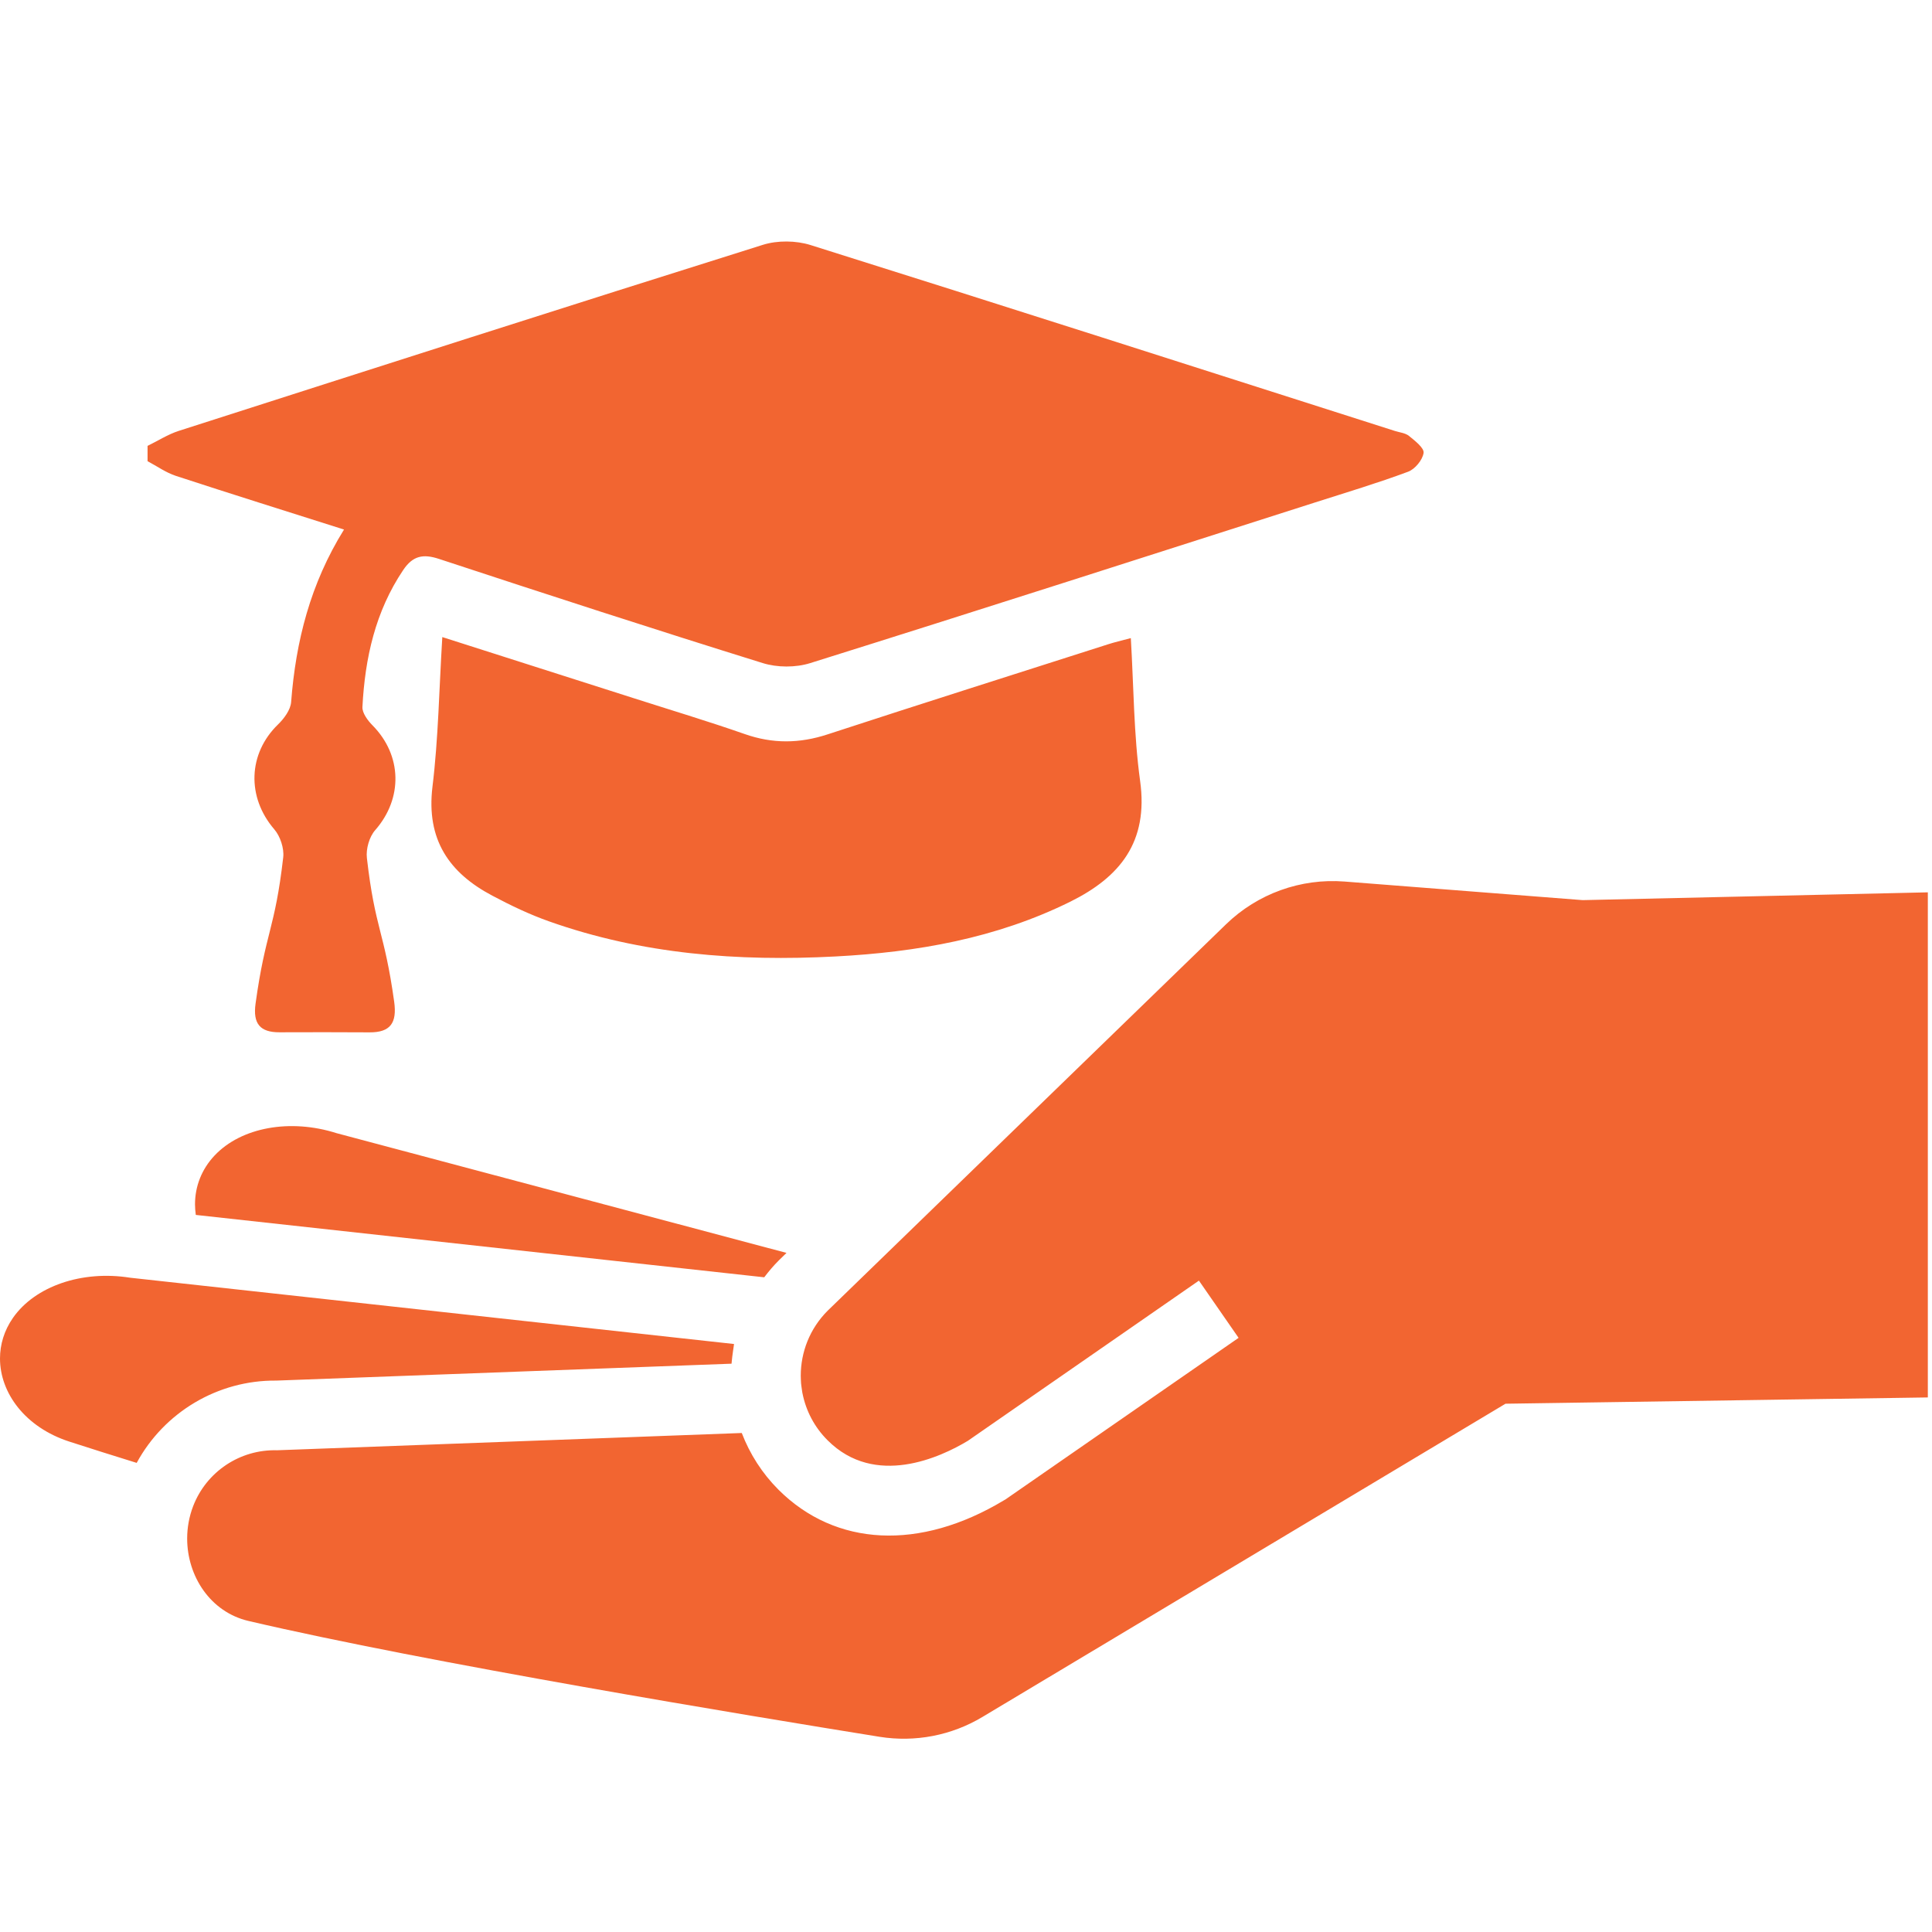 <?xml version="1.0" encoding="UTF-8"?>
<svg width="32px" height="32px" viewBox="0 0 32 32" version="1.1" xmlns="http://www.w3.org/2000/svg" xmlns:xlink="http://www.w3.org/1999/xlink">
    <!-- Generator: Sketch 56.2 (81672) - https://sketch.com -->
    <title>hiro.ca-icon-education</title>
    <desc>Created with Sketch.</desc>
    <g id="hiro.ca-icon-education" stroke="none" stroke-width="1" fill="none" fill-rule="evenodd">
        <path d="M12.906,20.87 L12.9,20.876 L12.893,20.883 C12.807,20.969 12.73,21.061 12.658,21.156 L3.243,20.123 C3.235,20.064 3.23,20.005 3.23,19.947 C3.23,19.654 3.337,19.368 3.556,19.137 C3.997,18.671 4.806,18.524 5.575,18.769 L13.027,20.752 L12.906,20.87 Z M12.158,22.261 C12.154,22.287 12.151,22.313 12.147,22.339 C12.145,22.35 12.144,22.36 12.142,22.371 C12.132,22.438 12.124,22.505 12.118,22.572 C12.118,22.577 12.117,22.582 12.117,22.587 L4.577,22.867 C3.608,22.857 2.719,23.391 2.264,24.23 C1.87,24.108 1.496,23.99 1.15,23.878 C0.414,23.64 -2.34432235e-05,23.069 -2.34432235e-05,22.501 C-2.34432235e-05,22.269 0.069,22.038 0.214,21.829 C0.58,21.303 1.358,21.036 2.155,21.163 L12.158,22.261 Z M16.271,28.439 C15.76,28.745 15.158,28.861 14.569,28.767 C12.432,28.423 7.057,27.537 4.115,26.848 C3.484,26.7 3.1,26.106 3.1,25.483 C3.1,25.304 3.132,25.122 3.199,24.947 C3.419,24.375 3.976,24.004 4.588,24.021 L12.286,23.735 C12.419,24.082 12.622,24.401 12.892,24.672 C13.84,25.62 15.235,25.687 16.623,24.853 L16.656,24.834 L16.686,24.813 L20.515,22.159 L19.858,21.211 L16.03,23.865 C15.581,24.135 14.495,24.644 13.708,23.856 C13.487,23.636 13.349,23.365 13.292,23.08 C13.291,23.073 13.289,23.067 13.288,23.06 C13.282,23.025 13.277,22.99 13.273,22.955 C13.271,22.941 13.269,22.926 13.268,22.912 C13.266,22.893 13.266,22.873 13.265,22.853 C13.264,22.831 13.263,22.809 13.263,22.787 C13.263,22.397 13.411,22.007 13.709,21.709 L20.308,15.308 C20.83,14.802 21.544,14.545 22.268,14.601 L26.214,14.909 L31.931,14.78 L31.931,23.146 L24.936,23.25 L16.271,28.439 Z M2.444,7.385 C2.616,7.302 2.78,7.195 2.96,7.137 C6.183,6.103 9.407,5.069 12.636,4.055 C12.878,3.979 13.184,3.983 13.426,4.059 C16.655,5.074 19.879,6.108 23.104,7.138 C23.183,7.163 23.276,7.171 23.337,7.22 C23.435,7.3 23.591,7.42 23.579,7.502 C23.562,7.619 23.436,7.771 23.323,7.813 C22.818,8.001 22.301,8.156 21.788,8.32 C19,9.211 16.213,10.108 13.42,10.983 C13.178,11.059 12.873,11.058 12.631,10.982 C10.839,10.425 9.053,9.844 7.27,9.257 C7.006,9.17 6.836,9.206 6.678,9.442 C6.217,10.127 6.045,10.9 6.003,11.71 C5.998,11.809 6.09,11.933 6.169,12.013 C6.663,12.512 6.674,13.225 6.215,13.749 C6.117,13.859 6.059,14.062 6.077,14.212 C6.213,15.398 6.364,15.41 6.529,16.593 C6.577,16.942 6.467,17.101 6.121,17.099 C5.624,17.095 5.126,17.097 4.629,17.098 C4.311,17.099 4.186,16.959 4.233,16.622 C4.398,15.426 4.553,15.4 4.691,14.2 C4.708,14.05 4.641,13.849 4.542,13.735 C4.085,13.203 4.106,12.483 4.606,11.998 C4.705,11.902 4.812,11.758 4.822,11.629 C4.899,10.62 5.141,9.667 5.698,8.771 C4.748,8.469 3.829,8.182 2.913,7.882 C2.748,7.828 2.6,7.721 2.444,7.639 L2.444,7.385 Z M7.326,10.552 C8.414,10.899 9.449,11.229 10.483,11.56 C11.1,11.758 11.722,11.944 12.334,12.158 C12.798,12.321 13.243,12.316 13.709,12.163 C15.256,11.657 16.808,11.166 18.358,10.67 C18.46,10.637 18.566,10.613 18.73,10.569 C18.778,11.378 18.778,12.164 18.884,12.935 C19.024,13.947 18.55,14.527 17.727,14.935 C16.499,15.542 15.187,15.771 13.839,15.842 C12.226,15.927 10.635,15.806 9.098,15.262 C8.774,15.148 8.459,14.997 8.154,14.835 C7.44,14.458 7.057,13.907 7.163,13.031 C7.261,12.227 7.273,11.412 7.326,10.552 Z" id="Combined-Shape" fill="#f26531"></path>
    </g>
</svg>